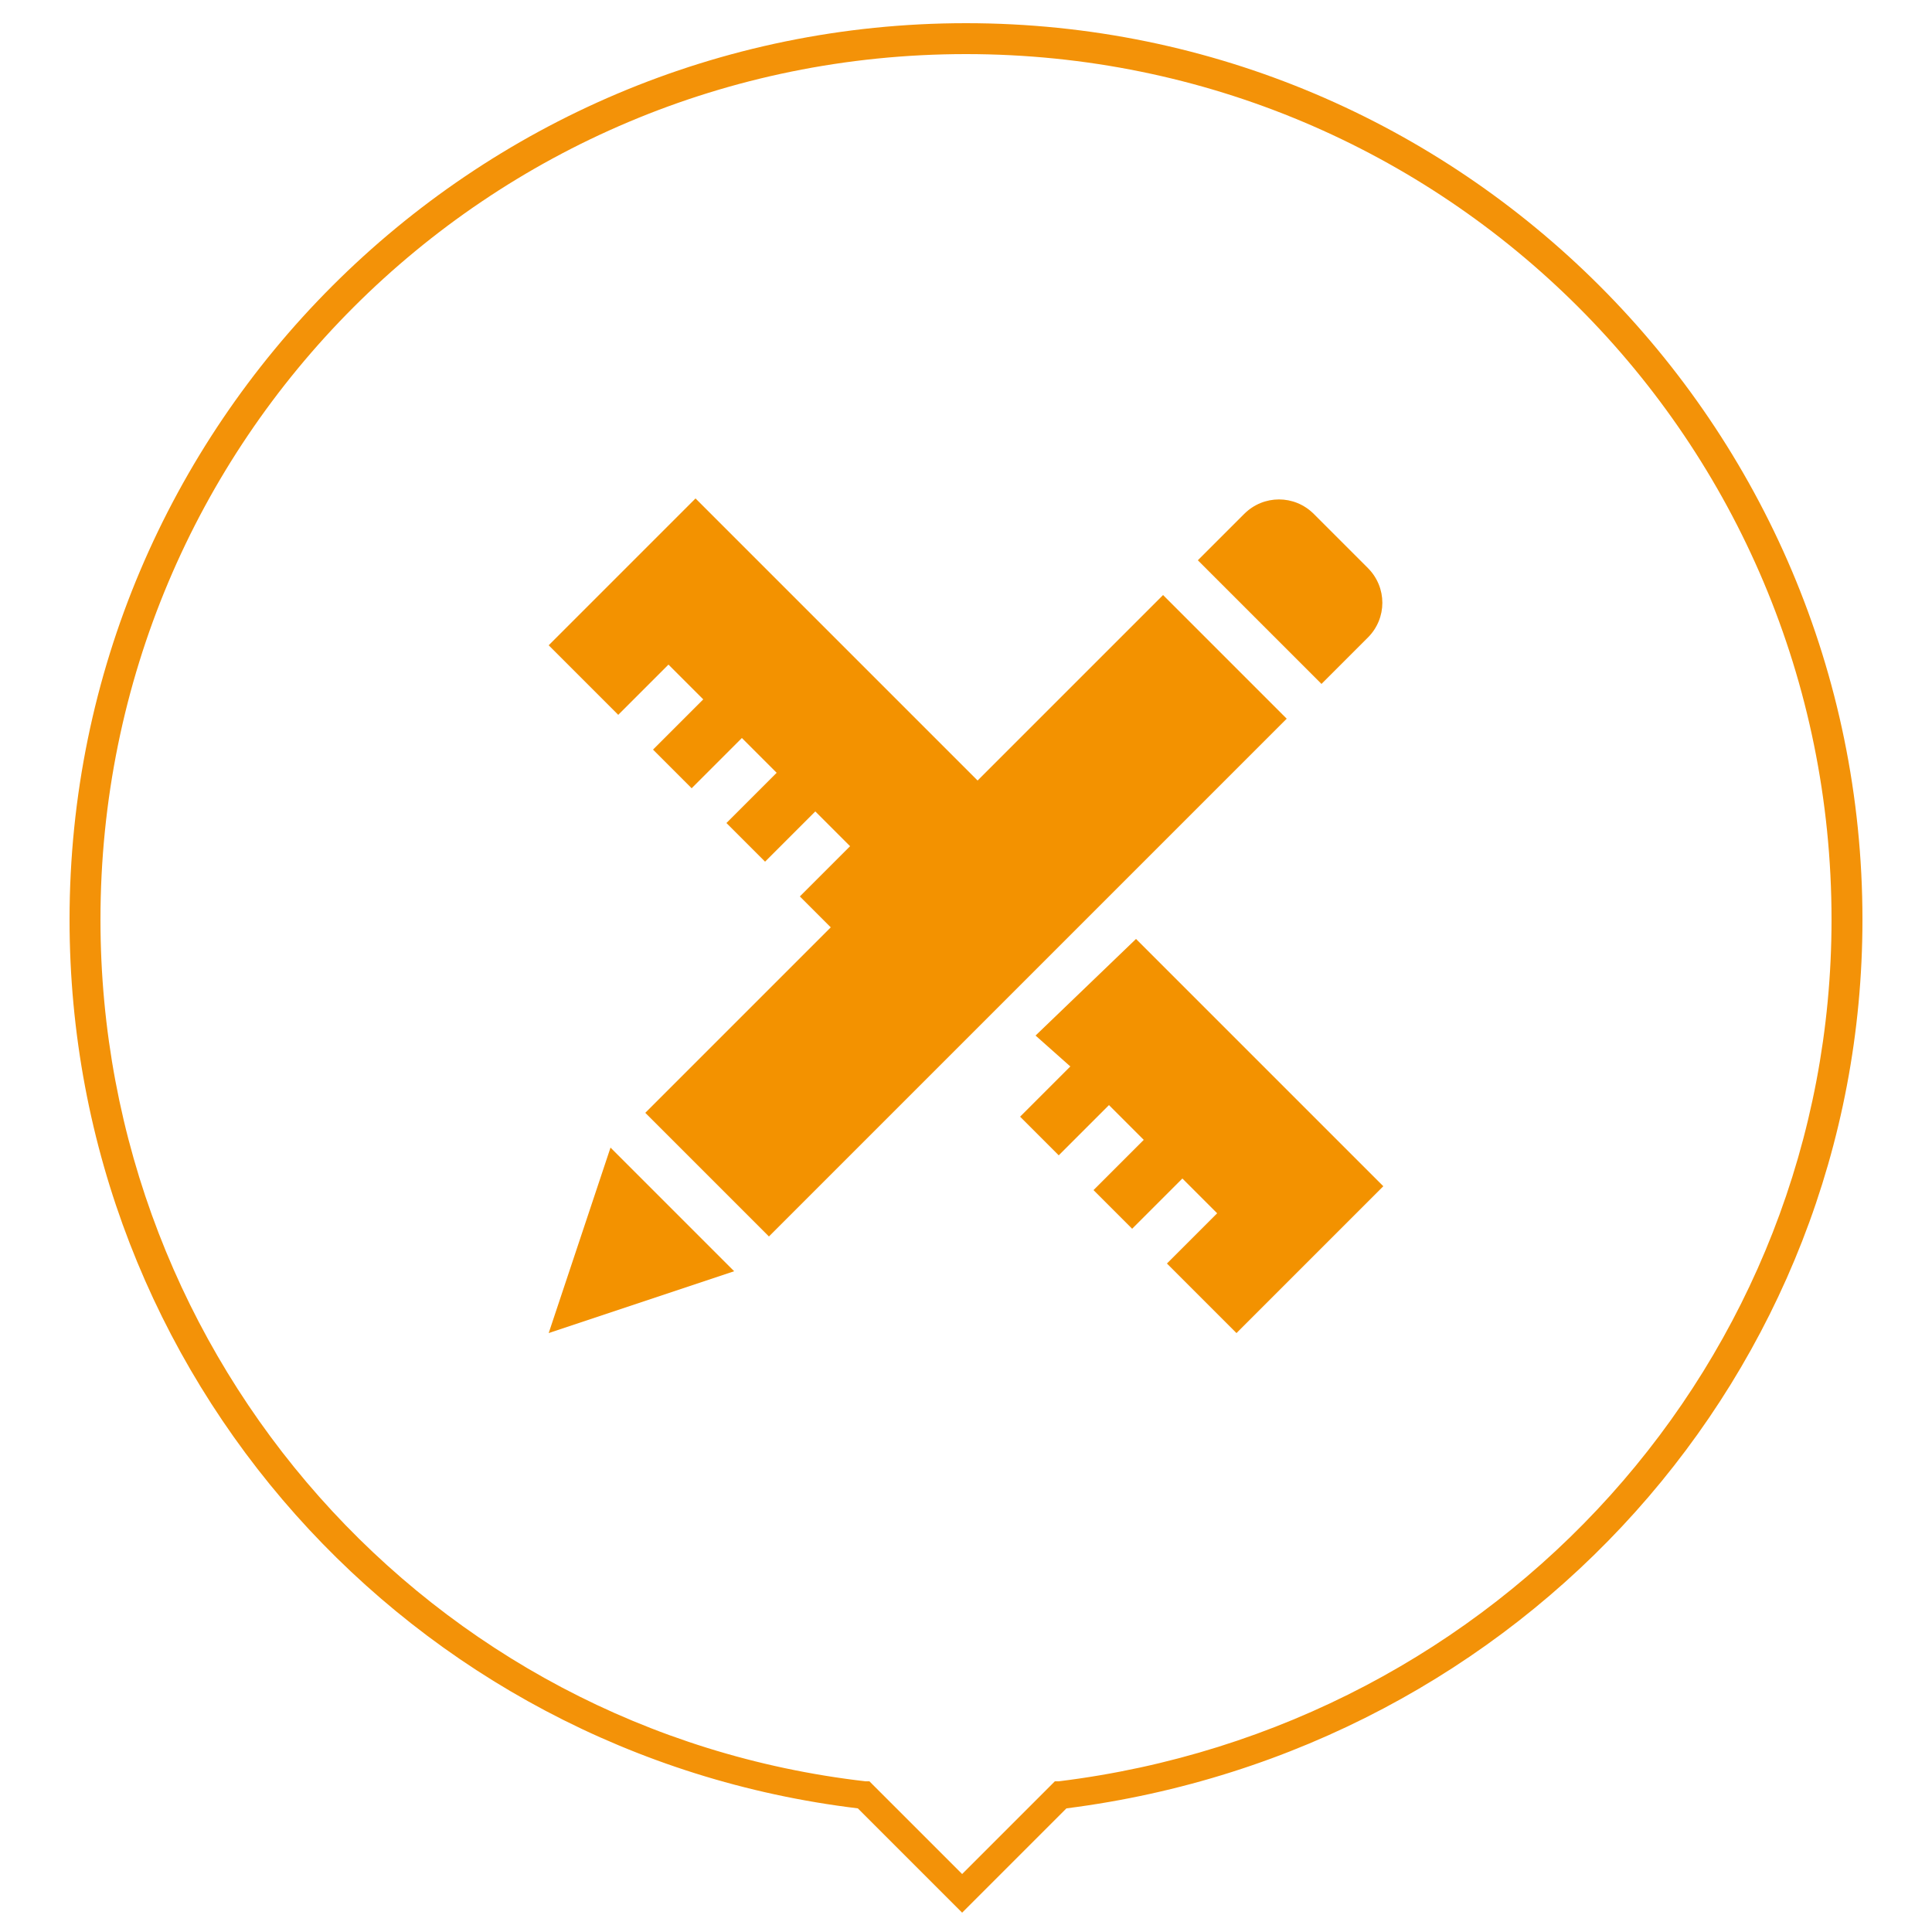 <?xml version="1.0" encoding="utf-8"?>
<!-- Generator: Adobe Illustrator 22.1.0, SVG Export Plug-In . SVG Version: 6.00 Build 0)  -->
<svg version="1.1" id="Calque_1" xmlns="http://www.w3.org/2000/svg" xmlns:xlink="http://www.w3.org/1999/xlink" x="0px" y="0px"
	 viewBox="0 0 50 50" style="enable-background:new 0 0 50 50;" xml:space="preserve">
<style type="text/css">
	.st0{fill:#F39208;}
	.st1{fill:#F39200;}
</style>
<path class="st0" d="M24.9,49.5l-2.7-2.7c-11.6-1.4-20.4-11.2-20.4-23C1.8,11,12.2,0.6,25,0.6S48.2,11,48.2,23.8
	c0,11.7-8.8,21.5-20.6,23L24.9,49.5z M25,1.4c-12.4,0-22.4,10-22.4,22.4c0,11.4,8.5,21,19.8,22.3h0.1l2.4,2.4l2.4-2.4h0.1
	c11.4-1.4,20-10.9,20-22.3C47.4,11.4,37.4,1.4,25,1.4z"/>
<g>
	<g>
		<polygon class="st1" points="15.8,29.7 14.2,34.5 19,32.9 		"/>
		<path class="st1" d="M35.4,14.7L34,13.3c-0.5-0.5-1.3-0.5-1.8,0L31,14.5l3.2,3.2l1.2-1.2l0,0C35.9,16,35.9,15.2,35.4,14.7z"/>
		<polygon class="st1" points="30.7,25.6 29.8,24.7 29.4,24.3 26.8,26.8 27.7,27.6 26.4,28.9 26.9,29.4 27.4,29.9 28.7,28.6 
			29.6,29.5 28.3,30.8 29.3,31.8 30.6,30.5 31.5,31.4 30.2,32.7 32,34.5 35.8,30.7 		"/>
		<polygon class="st1" points="17.3,17.2 18.2,18.1 16.9,19.4 17.9,20.4 19.2,19.1 20.1,20 18.8,21.3 19.3,21.8 19.8,22.3 21.1,21 
			22,21.9 20.7,23.2 21.5,24 16.7,28.8 19.9,32 24.7,27.2 24.7,27.2 28.5,23.4 28.5,23.4 33.3,18.6 30.1,15.4 25.3,20.2 24,18.9 
			23.1,18 18,12.9 14.2,16.7 16,18.5 		"/>
	</g>
</g>
</svg>
